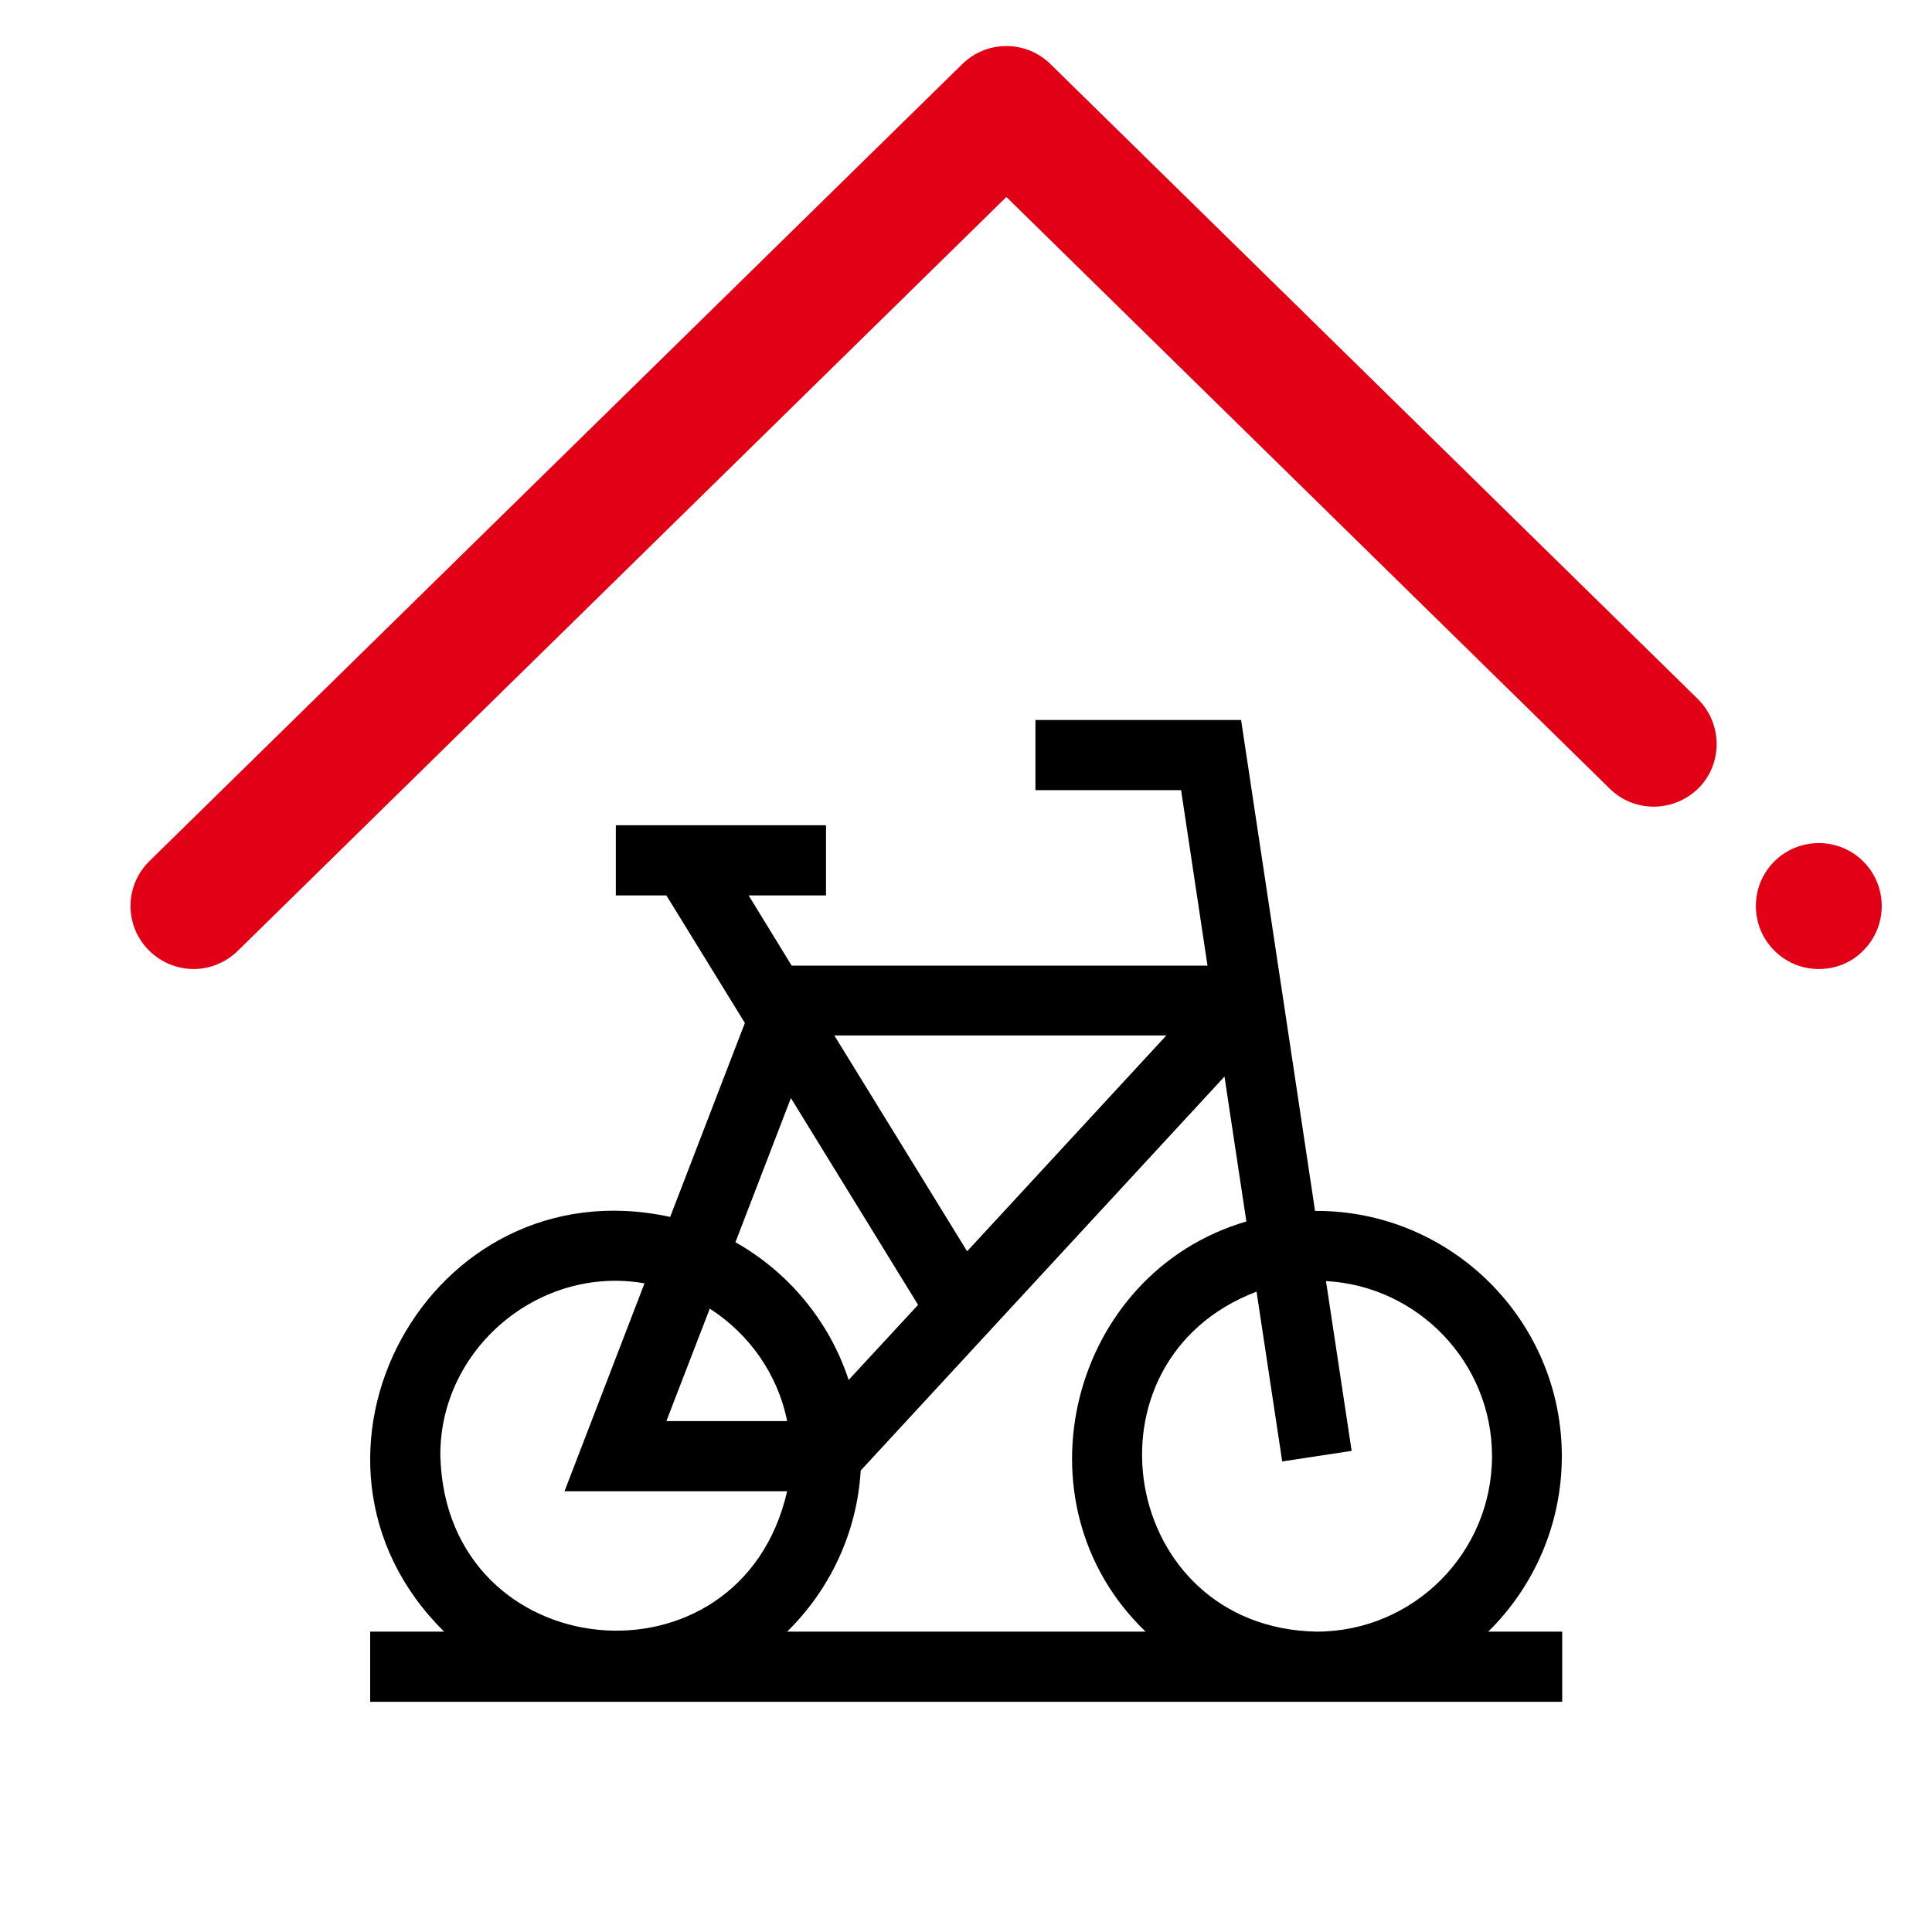 <?xml version="1.0" encoding="utf-8"?>
<!-- Generator: Adobe Illustrator 24.3.0, SVG Export Plug-In . SVG Version: 6.00 Build 0)  -->
<svg version="1.1" id="Layer_1" xmlns="http://www.w3.org/2000/svg" xmlns:xlink="http://www.w3.org/1999/xlink" x="0px" y="0px"
	 viewBox="0 0 512 512" style="enable-background:new 0 0 512 512;" xml:space="preserve">
<style type="text/css">
	.st0{fill:#E20017;}
</style>
<g>
	<g>
		<g>
			<path class="st0" d="M493.8,228.3c-6.5-6.5-17.1-6.5-23.6,0l0,0c-6.5,6.5-6.5,17.1,0,23.6c3.3,3.3,7.5,4.9,11.8,4.9
				c4.3,0,8.6-1.6,11.8-4.9C500.3,245.4,500.3,234.8,493.8,228.3z"/>
		</g>
	</g>
	<g>
		<g>
			<path class="st0" d="M449.9,185.2L278.4,17c-6.5-6.4-16.9-6.4-23.4,0L39.6,228.2c-6.6,6.5-6.7,17-0.2,23.6c3.3,3.3,7.6,5,11.9,5
				c4.2,0,8.4-1.6,11.7-4.8L266.7,52.2l159.9,156.8c6.6,6.5,17.1,6.3,23.6-0.2C456.6,202.3,456.5,191.7,449.9,185.2z"/>
		</g>
	</g>
</g>
<path id="XMLID_1004_" d="M413.9,385.9c0-36-29.4-65.2-65.4-65l-8-53.2l-1.8-11.9l-9.8-65h-54.5v18.6H313l7,46.5H209.8l-11.4-18.6
	h20.5v-18.6h-55.7v18.6h13.4l20.8,33.8l-19.8,51.4c-64.1-14-106.2,64.2-59.9,109.9H98.1V451h315.9v-18.6h-19.6
	C406.4,420.6,413.9,404.1,413.9,385.9L413.9,385.9z M395.4,385.9c0,25.6-20.8,46.5-46.5,46.5c-52.1-1-64-71.8-15.9-90.1l6.8,45
	l18.4-2.8l-6.8-45C375.8,340.8,395.4,361.1,395.4,385.9L395.4,385.9z M309.1,274.4l-52.8,57.2l-35.2-57.2H309.1z M209.6,291
	l33.7,54.8l-18.4,19.9c-5.1-15.6-16-28.6-30-36.5L209.6,291z M188.1,346.8c10.4,6.7,18,17.3,20.5,29.8h-32L188.1,346.8z
	 M116.7,385.9c-0.3-28.4,26.2-50.7,54.1-45.8l-21.2,55.1h59C196.2,449.4,118.2,442,116.7,385.9z M208.6,432.4
	c11.2-11,18.5-26,19.5-42.7l96.4-104.4l5.8,38.4c-46.8,13.7-62.2,74.7-26.7,108.7L208.6,432.4L208.6,432.4z"/>
</svg>
